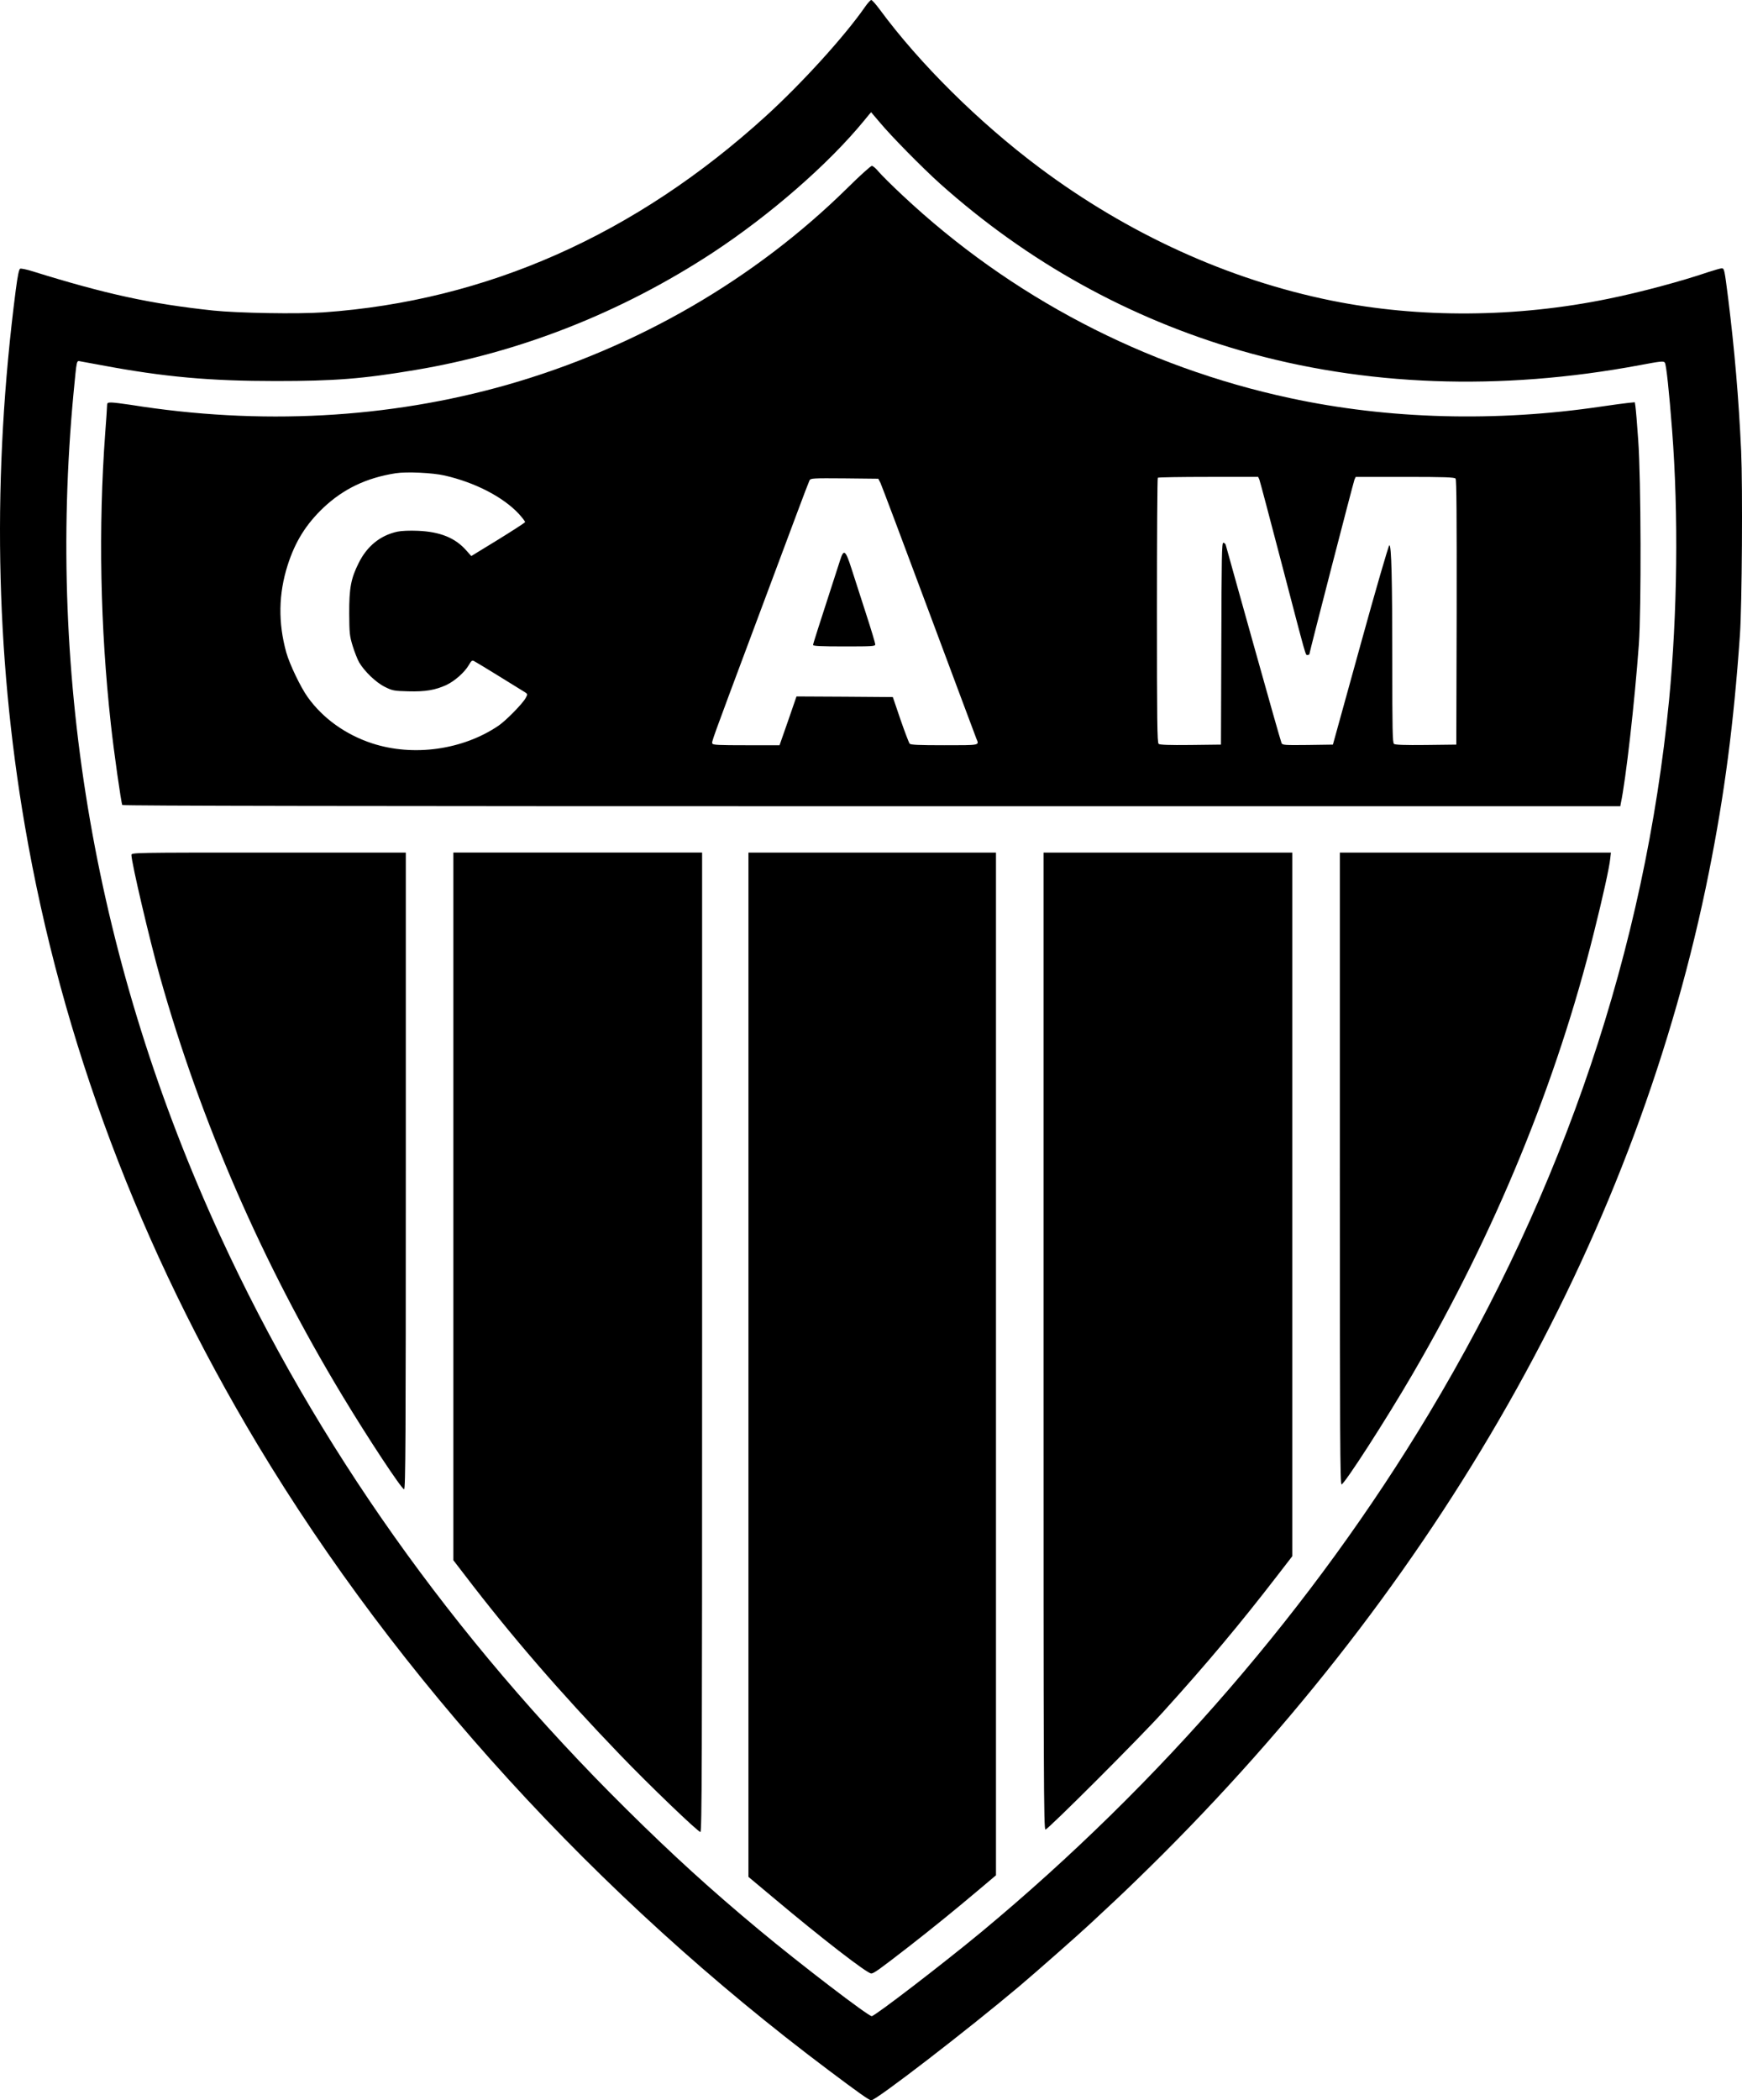 <svg xmlns:dc="http://purl.org/dc/elements/1.1/" xmlns:cc="http://creativecommons.org/ns#" xmlns:rdf="http://www.w3.org/1999/02/22-rdf-syntax-ns#" xmlns:svg="http://www.w3.org/2000/svg" xmlns="http://www.w3.org/2000/svg" xmlns:sodipodi="http://sodipodi.sourceforge.net/DTD/sodipodi-0.dtd" xmlns:inkscape="http://www.inkscape.org/namespaces/inkscape" version="1.0" viewBox="9.21 21 1428.59 1722" preserveAspectRatio="xMidYMid meet" id="svg2" inkscape:version="0.48.4 r9939" sodipodi:docname="abc.svg">
  <title id="title3011">Clube Atlético Mineiro logo</title>
  <defs id="defs28"></defs>
  <sodipodi:namedview pagecolor="#ffffff" bordercolor="#666666" borderopacity="1" objecttolerance="10" gridtolerance="10" guidetolerance="10" inkscape:pageopacity="0" inkscape:pageshadow="2" inkscape:window-width="1600" inkscape:window-height="844" id="namedview26" showgrid="false" inkscape:zoom="0.22507243" inkscape:cx="827.24725" inkscape:cy="1096.25" inkscape:window-x="-4" inkscape:window-y="-4" inkscape:window-maximized="1" inkscape:current-layer="svg2"></sodipodi:namedview>
  <g transform="matrix(0.1,0,0,-0.1,0,1754)" id="g6" style="fill:#000000;stroke:none">
    <path d="m 7185,17272 c -166,-239 -516,-624 -810,-892 -1072,-976 -2293,-1517 -3630,-1611 -211,-15 -703,-6 -905,15 -515,55 -881,135 -1482,322 -47,15 -93,24 -100,21 -10,-3 -21,-55 -37,-178 C 27,13446 52,11979 296,10560 599,8795 1239,7094 2205,5485 3354,3573 4991,1779 6887,357 c 250,-188 334,-247 350,-247 40,0 788,576 1213,934 151,128 470,409 580,511 30,28 125,116 210,196 85,79 261,250 391,380 2344,2346 3896,5138 4477,8054 127,637 202,1208 253,1940 17,241 23,1215 10,1506 -20,434 -54,829 -106,1249 -31,244 -32,250 -54,250 -9,0 -57,-14 -107,-30 -223,-76 -558,-166 -819,-219 -758,-156 -1552,-161 -2272,-16 -845,171 -1669,546 -2399,1092 -494,370 -981,852 -1308,1296 -31,42 -62,77 -69,77 -7,-1 -30,-26 -52,-58 z m 119,-942 c 98,-118 352,-375 495,-504 721,-645 1553,-1106 2470,-1371 1014,-292 2124,-333 3270,-119 175,33 196,35 206,21 12,-16 35,-233 60,-557 53,-690 43,-1502 -25,-2210 C 13582,9557 12919,7587 11810,5739 10865,4165 9610,2712 8145,1494 7831,1234 7266,800 7241,800 c -29,0 -586,426 -926,709 -394,328 -704,610 -1088,990 C 3801,3911 2687,5484 1898,7198 880,9413 473,11749 695,14105 c 28,288 23,268 59,262 17,-3 93,-17 169,-31 516,-97 891,-130 1432,-130 480,0 711,18 1140,90 858,143 1692,471 2440,961 472,310 953,729 1245,1086 30,37 55,67 56,67 0,0 31,-36 68,-80 z" id="path10" inkscape:connector-curvature="0"></path>
    <path d="m 7045,15792 c -766,-755 -1732,-1313 -2794,-1617 -974,-277 -2026,-334 -3088,-164 -68,10 -138,19 -158,19 -31,0 -35,-3 -35,-27 0,-16 -7,-116 -15,-223 -57,-774 -41,-1596 46,-2385 24,-224 85,-650 94,-665 4,-7 1949,-10 6145,-10 l 6140,0 4,23 c 41,189 114,833 148,1302 21,286 18,1365 -5,1675 -9,135 -20,260 -23,279 l -5,33 -52,-5 c -29,-3 -128,-16 -222,-30 -863,-128 -1746,-105 -2553,69 -1194,256 -2291,830 -3178,1662 -88,82 -176,170 -197,195 -21,26 -46,47 -55,47 -9,0 -98,-80 -197,-178 z M 3740,13431 c 249,-57 478,-176 606,-313 30,-33 54,-64 52,-69 -2,-5 -102,-70 -222,-144 l -219,-134 -40,45 c -91,104 -214,154 -397,162 -69,3 -137,0 -169,-7 -139,-30 -249,-118 -318,-258 -63,-126 -78,-206 -77,-413 1,-160 3,-183 28,-265 15,-49 39,-110 53,-135 44,-75 140,-167 212,-202 60,-30 73,-33 190,-36 140,-4 224,10 316,53 67,32 147,103 181,161 23,40 28,43 47,32 19,-9 343,-209 415,-254 21,-14 22,-16 6,-45 -23,-45 -161,-186 -224,-229 -292,-198 -697,-255 -1035,-145 -218,71 -406,206 -530,380 -58,81 -148,269 -175,365 -68,244 -64,481 11,716 62,194 151,336 294,472 164,154 351,244 592,282 88,14 305,4 403,-19 z m 6680,-33 c 5,-13 86,-318 180,-678 212,-810 197,-760 215,-760 8,0 15,3 15,6 0,14 361,1410 370,1432 l 10,22 404,0 c 328,0 406,-3 415,-14 8,-10 10,-304 9,-1097 l -3,-1084 -249,-3 c -175,-2 -253,1 -262,9 -12,10 -14,121 -14,654 0,704 -7,975 -24,975 -6,0 -113,-368 -237,-818 l -226,-817 -206,-3 c -189,-2 -207,-1 -215,15 -5,10 -109,376 -231,813 -122,437 -225,803 -227,813 -3,9 -12,17 -20,17 -12,0 -14,-119 -16,-827 l -3,-828 -249,-3 c -175,-2 -253,1 -262,9 -12,10 -14,188 -14,1094 0,595 3,1085 7,1088 3,4 190,7 415,7 l 408,0 10,-22 z m -3107,-28 c 9,-19 188,-494 397,-1055 209,-561 385,-1030 390,-1043 23,-54 32,-52 -264,-52 -212,0 -276,3 -284,13 -6,7 -40,96 -75,197 l -63,185 -395,3 -395,2 -69,-200 -70,-200 -273,0 c -226,0 -274,2 -278,14 -6,16 -15,-8 336,931 144,385 305,815 357,955 52,140 99,262 104,272 9,17 29,18 287,16 l 277,-3 18,-35 z" id="path12" inkscape:connector-curvature="0"></path>
    <path d="m 6982,12738 c -184,-568 -222,-686 -222,-696 0,-9 64,-12 255,-12 233,0 255,1 255,17 0,9 -34,123 -76,252 -42,130 -95,294 -118,366 -50,156 -64,167 -94,73 z" id="path14" inkscape:connector-curvature="0"></path>
    <path d="m 1170,10320 c 0,-61 149,-697 235,-1002 333,-1182 839,-2344 1493,-3428 209,-347 488,-770 508,-770 12,0 14,416 14,2610 l 0,2610 -1125,0 c -1110,0 -1125,0 -1125,-20 z" id="path16" inkscape:connector-curvature="0"></path>
    <path d="m 3810,7439 0,-2901 97,-126 c 378,-495 777,-956 1267,-1466 241,-251 642,-636 662,-636 12,0 14,528 14,4015 l 0,4015 -1020,0 -1020,0 0,-2901 z" id="path18" inkscape:connector-curvature="0"></path>
    <path d="m 6230,6141 0,-4199 208,-174 c 390,-328 765,-618 799,-618 21,0 64,31 313,224 185,144 376,299 569,462 l 141,119 0,4193 0,4192 -1015,0 -1015,0 0,-4199 z" id="path20" inkscape:connector-curvature="0"></path>
    <path d="m 8650,6335 c 0,-3625 1,-4005 16,-4005 20,0 775,754 965,965 358,395 632,722 937,1118 l 122,158 0,2885 0,2884 -1020,0 -1020,0 0,-4005 z" id="path22" inkscape:connector-curvature="0"></path>
    <path d="m 11080,7750 c 0,-2207 2,-2590 14,-2590 23,0 366,532 583,905 678,1164 1181,2389 1488,3625 70,279 126,532 132,598 l 6,52 -1112,0 -1111,0 0,-2590 z" id="path24" inkscape:connector-curvature="0"></path>
  </g>
</svg>